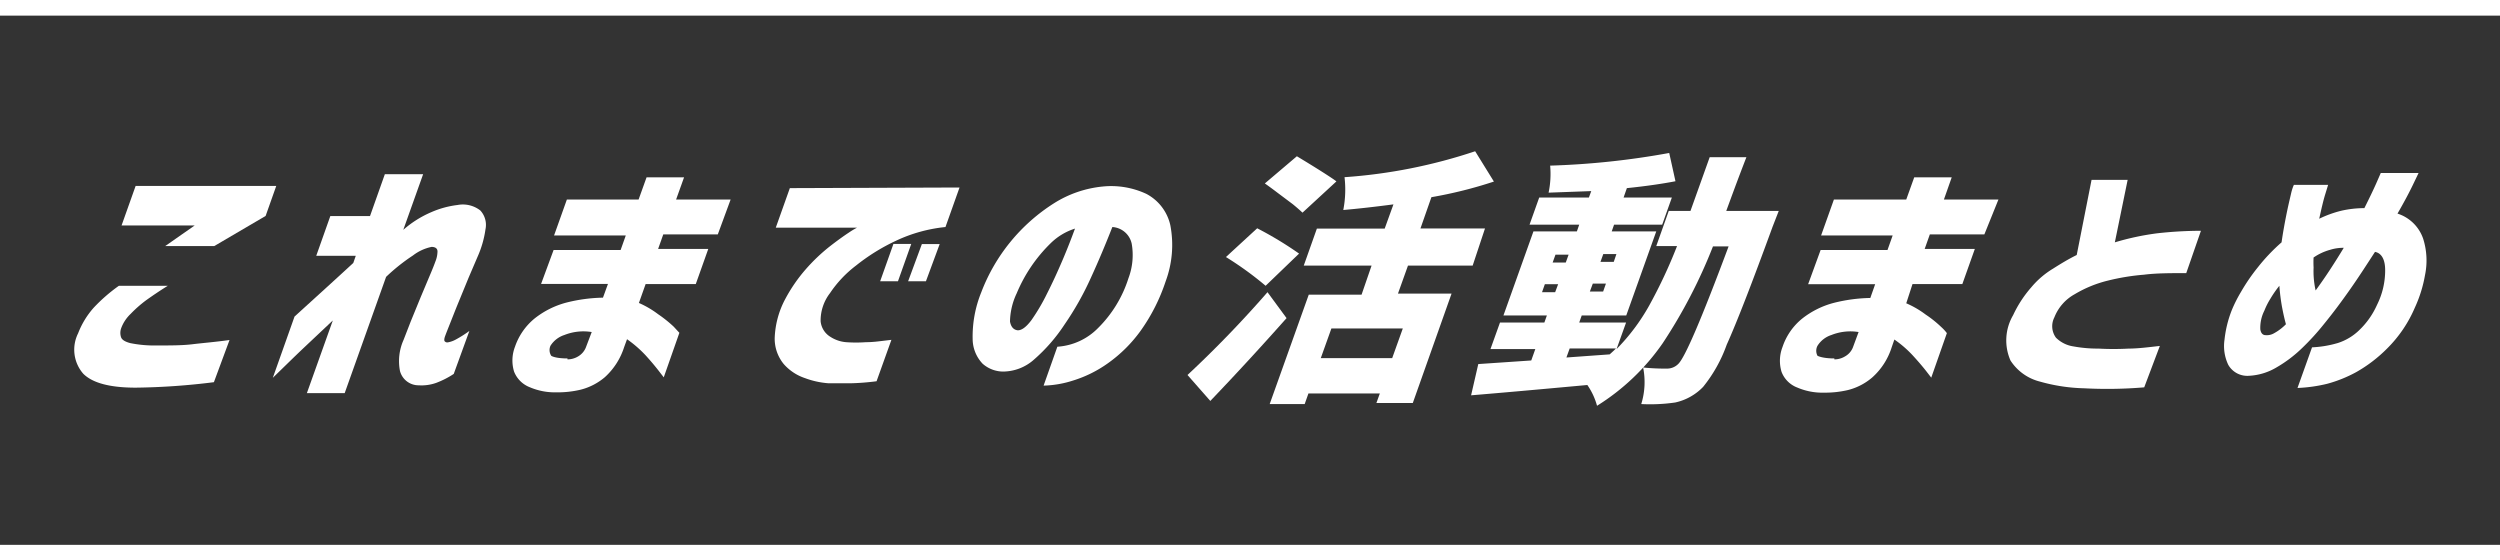<svg id="Layer_1" data-name="Layer 1" xmlns="http://www.w3.org/2000/svg" viewBox="0 0 160 35.87"><rect x="0" y="0" width="160" height="35.87" fill="#333333" stroke="none"/><defs><style>.cls-1{fill:#fff;}.cls-2{fill:none;stroke:#fff;stroke-miterlimit:10;}</style></defs><path class="cls-1" d="M7.61,18.29h3.13c-.55.34-1,.65-1.38.92a7.87,7.87,0,0,0-1,.88,2.4,2.4,0,0,0-.61.93.88.88,0,0,0,0,.57c.06.16.25.28.59.37a7.71,7.71,0,0,0,1.68.15c.89,0,1.66,0,2.31-.08s1.44-.14,2.36-.27l-1,2.7a43.48,43.48,0,0,1-5,.35c-1.66,0-2.77-.3-3.36-.89A2.34,2.34,0,0,1,5,21.33a5.36,5.36,0,0,1,1-1.64A10.58,10.58,0,0,1,7.61,18.29ZM8.68,11.9h9L17,13.82l-3.29,1.93H10.57l1.89-1.32H7.78Z"/><path class="cls-1" d="M19.64,25.16l1.66-4.65-1.91,1.8c-.58.55-1.22,1.18-1.93,1.87l1.39-3.92c1.45-1.32,2.71-2.46,3.76-3.43l.16-.46H20.24l.9-2.54h2.54l.95-2.68h2.45l-1.27,3.56a6.69,6.69,0,0,1,1.79-1.13,5.92,5.92,0,0,1,1.68-.46,1.82,1.82,0,0,1,1.46.35,1.36,1.36,0,0,1,.33,1.21,6.48,6.48,0,0,1-.5,1.74L30,17.75l-.64,1.56c-.22.53-.4,1-.56,1.4s-.27.68-.32.82-.07.29,0,.33a.21.21,0,0,0,.19.05,1.67,1.67,0,0,0,.52-.19,7.49,7.49,0,0,0,.85-.54l-1,2.75a5.58,5.58,0,0,1-1.14.58,2.82,2.82,0,0,1-1.1.15,1.23,1.23,0,0,1-1.2-.91,3.32,3.32,0,0,1,.23-2l.45-1.16.63-1.54.61-1.45c.18-.42.29-.71.34-.85A1.79,1.79,0,0,0,28,16.1c0-.19-.12-.29-.37-.3a2.91,2.91,0,0,0-1.2.55,12.09,12.09,0,0,0-1.72,1.37l-2.65,7.44Z"/><path class="cls-1" d="M35.43,16h4.29l.33-.93H35.46l.82-2.3h4.59l.51-1.42h2.4l-.51,1.42h3.49L45.94,15H42.45l-.33.93h3.21l-.8,2.25H41.32l-.43,1.21a6,6,0,0,1,1.23.72,8.07,8.07,0,0,1,1,.8l.36.39-1,2.85-.34-.44c-.22-.28-.5-.62-.85-1a7.5,7.5,0,0,0-1.16-1l-.19.52a4.39,4.39,0,0,1-1.23,1.91,3.84,3.84,0,0,1-1.55.8,6.38,6.38,0,0,1-1.56.17,4.09,4.09,0,0,1-1.7-.33,1.76,1.76,0,0,1-1-1,2.44,2.44,0,0,1,.06-1.59,4,4,0,0,1,1.27-1.82,5.55,5.55,0,0,1,2-1,10.29,10.29,0,0,1,2.36-.32l.32-.88H34.63Zm.89,7a1.32,1.32,0,0,0,.68-.19,1.17,1.17,0,0,0,.49-.56l.38-1a3.31,3.31,0,0,0-1.75.19,1.65,1.65,0,0,0-.89.69.67.67,0,0,0,.05.64C35.4,22.85,35.74,22.94,36.32,22.94Z"/><path class="cls-1" d="M61.41,12l-.9,2.53a9.68,9.68,0,0,0-3.15.87A12.74,12.74,0,0,0,54.78,17a7.37,7.37,0,0,0-1.66,1.76,2.87,2.87,0,0,0-.6,1.8,1.31,1.31,0,0,0,.63,1,2.17,2.17,0,0,0,1,.34,9,9,0,0,0,1.27,0c.42,0,.79-.05,1.12-.09l.51-.06-.95,2.65a15.88,15.88,0,0,1-1.65.13c-.46,0-.94,0-1.42,0a5.43,5.43,0,0,1-1.51-.33,3.13,3.13,0,0,1-1.36-.9,2.56,2.56,0,0,1-.58-1.64,5.71,5.71,0,0,1,.68-2.53,10.11,10.11,0,0,1,1.32-1.91,11.64,11.64,0,0,1,1.5-1.43c.5-.39.92-.69,1.24-.9a5.2,5.2,0,0,1,.53-.32H49.65l.9-2.53Zm-5.08,6,.85-2.39h1.14L57.47,18Zm1.79,0L59,15.62h1.14L59.26,18Z"/><path class="cls-1" d="M72.22,17.81a4.21,4.21,0,0,0,.21-2.21,1.35,1.35,0,0,0-1.24-1.07c-.42,1.07-.87,2.15-1.37,3.24a19,19,0,0,1-1.69,3A10.88,10.88,0,0,1,66.19,23a3,3,0,0,1-2,.78,2,2,0,0,1-1.3-.5,2.31,2.31,0,0,1-.64-1.57,7.52,7.52,0,0,1,.55-3A11.65,11.65,0,0,1,67.47,13a7.14,7.14,0,0,1,3.08-1.06,5.32,5.32,0,0,1,2.82.47,3,3,0,0,1,1.53,2,6.68,6.68,0,0,1-.3,3.6A11.79,11.79,0,0,1,73,21.17a9,9,0,0,1-2.11,2.09,7.77,7.77,0,0,1-2.2,1.09,6.71,6.71,0,0,1-1.9.33l.88-2.49A4,4,0,0,0,70.27,21,7.79,7.79,0,0,0,72.22,17.81Zm-7.08,3.33c.25,0,.54-.21.87-.65a12.66,12.66,0,0,0,1-1.7c.35-.69.68-1.41,1-2.16s.58-1.43.79-2a3.89,3.89,0,0,0-1.56.94,9.67,9.67,0,0,0-2.17,3.2,4.36,4.36,0,0,0-.43,1.81C64.7,20.91,64.86,21.11,65.14,21.14Z"/><path class="cls-1" d="M77.46,25.66,76,24a71,71,0,0,0,5.12-5.3l1.22,1.66C80.84,22.05,79.23,23.81,77.46,25.66Zm5.68-9.43L81,18.29a21.27,21.27,0,0,0-2.54-1.84l2-1.84A22.85,22.85,0,0,1,83.14,16.23Zm2.39-4.62-2.17,2c-.15-.14-.35-.32-.62-.54l-1-.75c-.38-.29-.65-.48-.79-.58L83,10C84.51,10.91,85.35,11.46,85.53,11.61ZM94.25,17H90.11l-.64,1.79H92.9l-2.48,7H88.09l.22-.61H83.74l-.24.68H81.26l2.5-7h3.38L87.78,17H83.44l.84-2.37h4.34l.56-1.55q-1.83.24-3.21.36a6.84,6.84,0,0,0,.08-2.1,33.63,33.63,0,0,0,8.36-1.66l1.2,1.94a27.77,27.77,0,0,1-4,1l-.7,2h4.13ZM89.1,22.92l.68-1.9H85.21l-.68,1.9Z"/><path class="cls-1" d="M110.48,13.5h3.36l-.39,1q-2,5.48-2.94,7.56A9.16,9.16,0,0,1,109,24.76a3.51,3.51,0,0,1-1.79,1,11.2,11.2,0,0,1-2.17.1,4.74,4.74,0,0,0,.12-2.34,13.92,13.92,0,0,0,1.56.07,1,1,0,0,0,.69-.3c.43-.41,1.5-2.91,3.22-7.52h-1a33.08,33.08,0,0,1-3.22,6.2,14.32,14.32,0,0,1-4.2,4,4.3,4.3,0,0,0-.62-1.33q-5,.46-7.44.66l.46-2L98,23.07l.26-.73H95.39l.61-1.7h2.84l.16-.45H96.22l1.92-5.38h2.78l.15-.43H97.89l.62-1.74h3.18l.15-.41-2.73.1a5.85,5.85,0,0,0,.1-1.73,50.57,50.57,0,0,0,7.62-.81l.4,1.81c-.89.17-1.93.32-3.11.44l-.21.6H107l-.62,1.74h-3.08l-.15.43H106l-1.92,5.38h-2.85l-.16.45h3l-.61,1.7a13,13,0,0,0,2.08-2.77,31.65,31.65,0,0,0,1.79-3.82H106l.8-2.25h1.39l1.23-3.44h2.35C111.16,11.63,110.75,12.77,110.48,13.5ZM98.69,18.7h.84l.19-.51h-.85Zm.86-2.4-.18.5h.84l.18-.5Zm.91,6-.21.58,1.38-.1,1.39-.1c.21-.19.35-.32.4-.38Zm2.14-3.64.18-.51h-.84l-.19.51Zm.85-2.4h-.84l-.18.5h.85Z"/><path class="cls-1" d="M116.52,16h4.28l.33-.93h-4.58l.82-2.3H122l.51-1.42h2.4l-.5,1.42h3.49L127,15h-3.49l-.33.93h3.21l-.8,2.25H122.4L122,19.41a6,6,0,0,1,1.24.72,7.16,7.16,0,0,1,1,.8,2.74,2.74,0,0,1,.36.39l-1,2.85-.34-.44c-.22-.28-.51-.62-.86-1a7.07,7.07,0,0,0-1.16-1l-.18.52a4.32,4.32,0,0,1-1.24,1.91,3.81,3.81,0,0,1-1.54.8,6.38,6.38,0,0,1-1.56.17,4.06,4.06,0,0,1-1.7-.33,1.73,1.73,0,0,1-1-1,2.44,2.44,0,0,1,.06-1.59,3.94,3.94,0,0,1,1.26-1.82,5.52,5.52,0,0,1,2-1,10.22,10.22,0,0,1,2.36-.32l.31-.88h-4.29Zm.88,7a1.3,1.3,0,0,0,.68-.19,1.14,1.14,0,0,0,.5-.56l.37-1a3.29,3.29,0,0,0-1.74.19,1.65,1.65,0,0,0-.89.69.68.68,0,0,0,0,.64C116.48,22.85,116.83,22.94,117.4,22.94Z"/><path class="cls-1" d="M139.92,17.48c-1,0-1.92,0-2.7.1a14.38,14.38,0,0,0-2.32.38,7.69,7.69,0,0,0-2.12.87,2.9,2.9,0,0,0-1.3,1.48,1.24,1.24,0,0,0,.1,1.3,2,2,0,0,0,1.12.56,8.62,8.62,0,0,0,1.61.14,17.45,17.45,0,0,0,1.92,0c.6,0,1.28-.09,2-.17l-1,2.65a28.36,28.36,0,0,1-3.86.06,11.28,11.28,0,0,1-2.82-.43,3.15,3.15,0,0,1-1.88-1.35,3.2,3.2,0,0,1,.17-2.9A7.52,7.52,0,0,1,130,18.39a5.54,5.54,0,0,1,1.4-1.2c.52-.33,1-.62,1.51-.87l.95-4.81h2.31l-.82,4a16.89,16.89,0,0,1,2.72-.58,25.65,25.65,0,0,1,2.79-.16Z"/><path class="cls-1" d="M146.81,11.83H149s-.07.23-.19.62-.24.91-.38,1.55a7.12,7.12,0,0,1,1.4-.51,6.74,6.74,0,0,1,1.49-.17c.33-.66.59-1.2.77-1.61l.28-.64h2.42s-.12.25-.35.73-.55,1.09-1,1.87a2.56,2.56,0,0,1,1.64,1.6,4.61,4.61,0,0,1,.12,2.34,8.37,8.37,0,0,1-.65,2.08,8.24,8.24,0,0,1-1.76,2.6,9.08,9.08,0,0,1-2,1.53,8.51,8.51,0,0,1-1.84.74,9.65,9.65,0,0,1-1.91.27l.93-2.6a6.9,6.9,0,0,0,1.66-.28,3.49,3.49,0,0,0,1.34-.8,5.11,5.11,0,0,0,1.16-1.64,4.92,4.92,0,0,0,.52-2.22c0-.7-.24-1.09-.65-1.17-.5.77-1,1.55-1.56,2.35s-1.11,1.54-1.69,2.25a15.66,15.66,0,0,1-1.42,1.56,8.31,8.31,0,0,1-1.66,1.25,3.8,3.8,0,0,1-1.73.52,1.4,1.4,0,0,1-1.33-.7,2.79,2.79,0,0,1-.24-1.62,7.21,7.21,0,0,1,.46-1.87,8.8,8.8,0,0,1,.6-1.19,12.15,12.15,0,0,1,1.07-1.56,11.93,11.93,0,0,1,1.52-1.6c.09-.63.2-1.23.31-1.78s.22-1,.3-1.35S146.8,11.85,146.81,11.83ZM145,21.45a.92.92,0,0,0,.48-.09,3.27,3.27,0,0,0,.82-.61c-.09-.32-.17-.68-.25-1.1a12.61,12.61,0,0,1-.17-1.36,6.75,6.75,0,0,0-.57.82,4.65,4.65,0,0,0-.39.77,2.43,2.43,0,0,0-.26,1.2C144.7,21.33,144.82,21.45,145,21.45Zm3.07-5a6.09,6.09,0,0,0,0,.67,5.63,5.63,0,0,0,.13,1.47c.32-.44.64-.9.94-1.36s.59-.92.86-1.37a2.83,2.83,0,0,0-.88.13A3.48,3.48,0,0,0,148.07,16.48Z"/><line class="cls-2" x1="160" y1="0.5" y2="0.5"/><line class="cls-2" x1="160" y1="35.37" y2="35.37"/></svg>